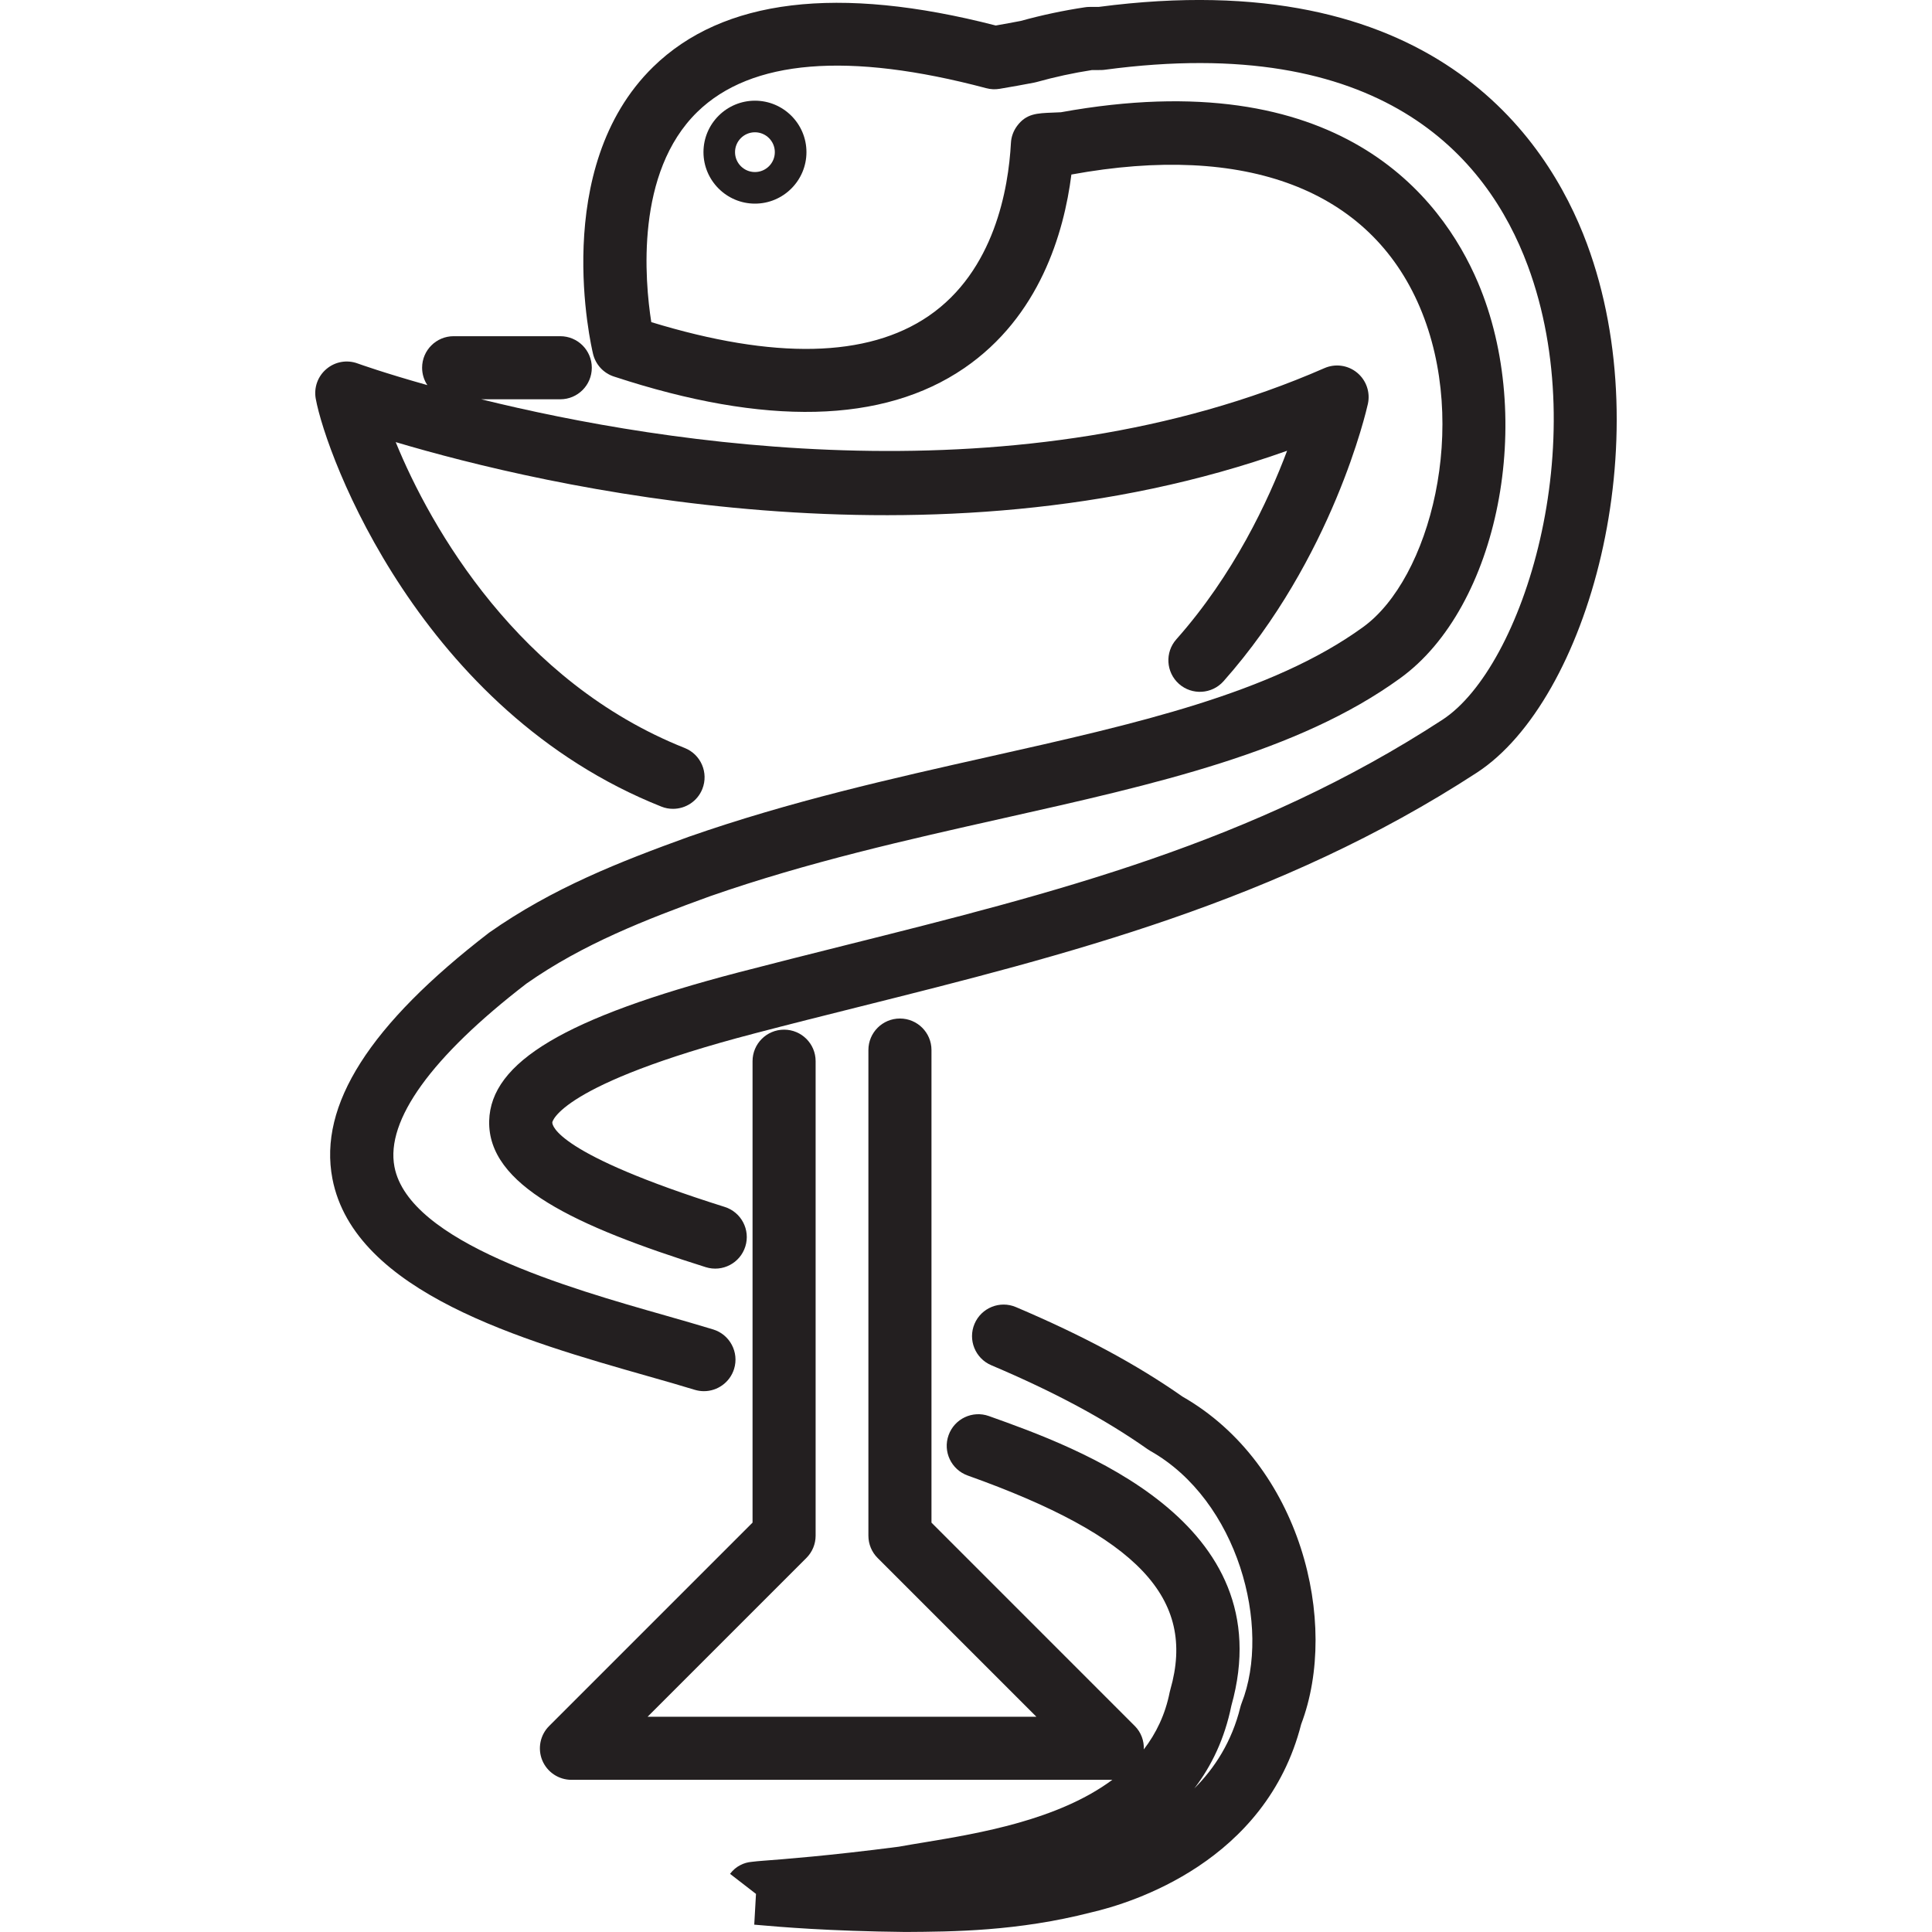 <?xml version="1.0" encoding="utf-8"?>
<!-- Generator: Adobe Illustrator 16.0.3, SVG Export Plug-In . SVG Version: 6.00 Build 0)  -->
<!DOCTYPE svg PUBLIC "-//W3C//DTD SVG 1.1//EN" "http://www.w3.org/Graphics/SVG/1.1/DTD/svg11.dtd">
<svg version="1.1" id="Layer_1" xmlns="http://www.w3.org/2000/svg" xmlns:xlink="http://www.w3.org/1999/xlink" x="0px" y="0px"
	 width="60px" height="60px" viewBox="0 0 60 60" enable-background="new 0 0 60 60" xml:space="preserve">
<g>
	<path fill="#231F20" d="M20.54,25.05c0.119,0.048,0.241,0.069,0.361,0.069c0.39,0,0.759-0.234,0.911-0.617
		c0.2-0.504-0.045-1.073-0.549-1.273c-5.148-2.047-7.883-6.822-8.974-9.499c4.562,1.357,16.646,4.201,27.683,0.269
		c-0.588,1.564-1.662,3.852-3.44,5.856c-0.359,0.405-0.322,1.024,0.082,1.384c0.405,0.359,1.025,0.321,1.384-0.083
		c3.395-3.827,4.44-8.42,4.483-8.613c0.079-0.36-0.05-0.734-0.335-0.969s-0.677-0.289-1.015-0.141
		c-9.46,4.139-20.493,2.371-26.187,0.967h2.456c0.541,0,0.979-0.438,0.979-0.98c0-0.541-0.438-0.979-0.979-0.979h-3.312
		c-0.541,0-0.979,0.438-0.979,0.979c0,0.2,0.06,0.386,0.163,0.54c-1.341-0.377-2.129-0.659-2.164-0.672
		c-0.332-0.123-0.7-0.057-0.969,0.17c-0.27,0.227-0.396,0.579-0.333,0.925C10.134,14.179,13.072,22.081,20.54,25.05z"/>
	<path fill="#231F20" d="M36.724,43.373c-1.443-1.01-3.089-1.894-5.173-2.78c-0.498-0.212-1.074,0.021-1.286,0.519
		c-0.211,0.498,0.021,1.074,0.519,1.286c1.974,0.838,3.516,1.666,4.853,2.606c0.026,0.019,0.055,0.037,0.083,0.053
		c2.732,1.539,3.77,5.476,2.84,7.835c-0.016,0.041-0.029,0.083-0.04,0.126c-0.262,1.066-0.795,1.891-1.428,2.523
		c0.536-0.701,0.941-1.547,1.149-2.568c1.61-5.736-4.793-8.02-7.53-8.996c-0.509-0.182-1.07,0.084-1.252,0.594
		c-0.183,0.51,0.084,1.07,0.594,1.253c5.282,1.884,7.106,3.811,6.293,6.649c-0.008,0.025-0.014,0.053-0.02,0.079
		c-0.138,0.697-0.422,1.28-0.803,1.777c0.009-0.267-0.084-0.53-0.28-0.726l-6.315-6.316V32.61c0-0.541-0.439-0.979-0.98-0.979
		s-0.979,0.438-0.979,0.979v15.083c0,0.26,0.103,0.509,0.287,0.692l4.93,4.93H20.112l4.931-4.931
		c0.184-0.184,0.287-0.433,0.287-0.692V32.956c0-0.541-0.438-0.979-0.979-0.979c-0.542,0-0.98,0.438-0.98,0.979v14.33l-6.317,6.317
		c-0.28,0.279-0.364,0.701-0.213,1.067c0.152,0.366,0.51,0.604,0.905,0.604h16.799c-1.683,1.249-4.139,1.661-5.844,1.943
		c-0.285,0.047-0.55,0.09-0.787,0.134c-2.161,0.281-3.605,0.39-4.225,0.437c-0.122,0.01-0.236,0.019-0.341,0.033
		c-0.123,0.011-0.243,0.041-0.364,0.106c-0.112,0.058-0.215,0.141-0.312,0.267l0.806,0.623l-0.054,0.955
		c0.033,0.002,0.095,0.008,0.188,0.016c0.578,0.051,2.116,0.186,4.508,0.211c1.468-0.009,3.478-0.02,5.77-0.608
		c1.258-0.29,5.429-1.569,6.519-5.843C41.608,50.393,40.401,45.478,36.724,43.373z"/>
	<path fill="#231F20" d="M49.284,7.57c-1.238-3.333-4.854-8.714-15.167-7.355h-0.284c-0.049,0-0.097,0.004-0.145,0.012
		c-0.665,0.1-1.334,0.242-1.989,0.423c-0.242,0.047-0.504,0.094-0.775,0.142c-4.898-1.262-8.478-0.828-10.641,1.287
		c-3.211,3.138-1.922,8.679-1.865,8.913c0.079,0.33,0.324,0.596,0.646,0.701c4.704,1.548,8.363,1.46,10.877-0.258
		c2.34-1.6,3.1-4.191,3.332-6.015c5.422-0.993,9.268,0.47,10.821,4.119c1.564,3.676,0.314,8.441-1.766,9.938
		c-2.832,2.056-7.083,3.008-11.584,4.017c-3.045,0.683-6.194,1.389-9.36,2.495c-2.132,0.773-4.207,1.581-6.192,2.974
		c-3.714,2.858-5.307,5.357-4.869,7.641c0.68,3.54,5.954,5.04,9.806,6.136c0.524,0.149,1.014,0.288,1.444,0.421
		c0.096,0.029,0.193,0.043,0.288,0.043c0.419,0,0.807-0.271,0.937-0.692c0.159-0.518-0.132-1.065-0.649-1.225
		c-0.443-0.136-0.944-0.278-1.483-0.433c-2.979-0.847-7.965-2.265-8.416-4.619c-0.277-1.444,1.154-3.422,4.104-5.692
		c1.754-1.229,3.697-1.983,5.689-2.707c3.049-1.064,6.142-1.758,9.132-2.429c4.704-1.054,9.147-2.05,12.303-4.34
		C46.544,18.86,47.697,13,45.898,8.771c-1.128-2.648-4.309-6.852-12.95-5.285c-0.06,0.004-0.153,0.007-0.247,0.011
		c-0.498,0.019-0.827,0.03-1.112,0.411c-0.116,0.155-0.185,0.342-0.194,0.535c-0.076,1.405-0.509,3.972-2.559,5.373
		c-1.894,1.294-4.789,1.357-8.61,0.188c-0.202-1.294-0.5-4.647,1.432-6.53c1.668-1.624,4.686-1.873,8.972-0.735
		c0.136,0.036,0.276,0.043,0.416,0.019c0.377-0.063,0.737-0.128,1.064-0.191c0.026-0.005,0.052-0.011,0.078-0.018
		c0.566-0.158,1.146-0.284,1.722-0.373l0.275-0.001c0.043,0,0.086-0.003,0.129-0.009c8.561-1.147,11.867,2.676,13.133,6.087
		c2.041,5.499-0.144,12.465-2.65,14.099c-5.88,3.832-12.052,5.378-18.586,7.014c-1.088,0.273-2.176,0.546-3.263,0.829
		c-5.392,1.408-7.71,2.788-7.756,4.615c-0.049,1.998,2.653,3.261,6.726,4.543c0.518,0.162,1.067-0.125,1.229-0.642
		c0.162-0.516-0.124-1.066-0.641-1.229c-5.227-1.645-5.357-2.529-5.354-2.625c0-0.011,0.198-1.176,6.291-2.766
		c1.08-0.283,2.163-0.554,3.244-0.825c6.403-1.604,13.024-3.262,19.18-7.272C49.314,21.746,51.568,13.727,49.284,7.57z"/>
	<path fill="#231F20" d="M21.847,4.725c0,0.881,0.718,1.599,1.599,1.599c0.882,0,1.599-0.718,1.599-1.599s-0.717-1.598-1.599-1.598
		C22.564,3.127,21.847,3.844,21.847,4.725z M24.063,4.725c0,0.341-0.277,0.618-0.618,0.618s-0.618-0.277-0.618-0.618
		c0-0.34,0.277-0.617,0.618-0.617S24.063,4.385,24.063,4.725z"/>
</g>
</svg>
